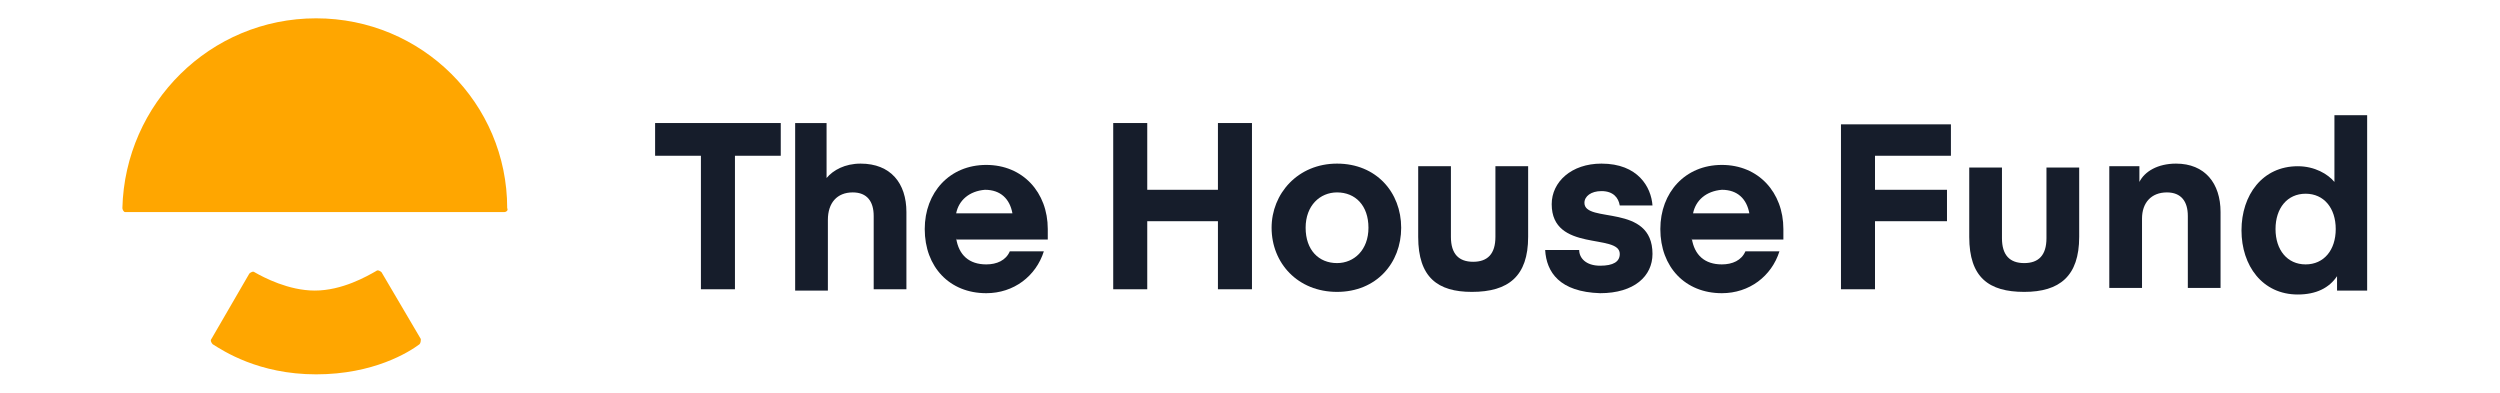 <svg width="191" height="30" viewBox="0 0 191 30" fill="none" xmlns="http://www.w3.org/2000/svg">
<path fill-rule="evenodd" clip-rule="evenodd" d="M32.15 25.9L29.15 20.8C29.05 20.7 28.85 20.6 28.75 20.7C28.05 21.1 26.15 22.2 24.05 22.2C22.05 22.2 20.15 21.2 19.45 20.8C19.35 20.7 19.15 20.8 19.05 20.9L16.15 25.9C16.05 26 16.15 26.2 16.25 26.3C17.05 26.8 19.75 28.6 24.15 28.6C28.55 28.6 31.25 26.9 32.05 26.3C32.15 26.2 32.15 26 32.15 25.9Z" fill="#FFA600"/>
<path fill-rule="evenodd" clip-rule="evenodd" d="M24.15 1.4C16.05 1.4 9.55 7.9 9.35 15.9C9.35 16 9.45 16.2 9.55 16.2H38.55C38.65 16.2 38.85 16.1 38.75 15.9C38.75 7.9 32.25 1.4 24.15 1.4Z" fill="#FFA600"/>
<path fill-rule="evenodd" clip-rule="evenodd" d="M59.65 11.9H56.15V22.1H53.55V11.9H50.05V9.4H59.65V11.9Z" fill="#161D2B"/>
<path fill-rule="evenodd" clip-rule="evenodd" d="M63.15 13.6C63.65 13 64.55 12.5 65.75 12.5C68.05 12.5 69.25 14 69.25 16.2V22.1H66.75V16.5C66.75 15.4 66.25 14.7 65.15 14.7C63.95 14.7 63.25 15.5 63.25 16.8V22.2H60.75V9.4H63.15V13.6Z" fill="#161D2B"/>
<path fill-rule="evenodd" clip-rule="evenodd" d="M73.05 16.3H77.35C77.15 15.2 76.45 14.5 75.25 14.5C74.05 14.6 73.25 15.3 73.05 16.3ZM73.05 18.2C73.25 19.5 74.05 20.2 75.35 20.2C76.15 20.2 76.85 19.9 77.15 19.2H79.75C79.15 21.1 77.45 22.4 75.35 22.4C72.55 22.4 70.65 20.4 70.65 17.5C70.65 14.7 72.55 12.6 75.35 12.6C78.15 12.6 80.05 14.7 80.05 17.5C80.05 17.9 80.05 18.3 80.05 18.3H73.05V18.2Z" fill="#161D2B"/>
<path fill-rule="evenodd" clip-rule="evenodd" d="M95.65 22.1H93.05V16.9H87.65V22.1H85.05V9.4H87.65V14.5H93.05V9.4H95.65V22.1Z" fill="#161D2B"/>
<path fill-rule="evenodd" clip-rule="evenodd" d="M102.15 20.1C103.45 20.1 104.55 19.1 104.55 17.4C104.55 15.7 103.55 14.7 102.15 14.7C100.85 14.7 99.75 15.7 99.75 17.4C99.75 19.1 100.75 20.1 102.15 20.1ZM97.15 17.4C97.15 14.8 99.15 12.5 102.15 12.5C105.15 12.5 107.05 14.7 107.05 17.4C107.05 20.1 105.15 22.3 102.15 22.3C99.15 22.3 97.15 20.1 97.15 17.4Z" fill="#161D2B"/>
<path fill-rule="evenodd" clip-rule="evenodd" d="M108.35 18.1V12.7H110.85V18.1C110.85 19.4 111.45 20 112.55 20C113.65 20 114.25 19.4 114.25 18.1V12.7H116.75V18.1C116.75 21.1 115.25 22.3 112.45 22.3C109.85 22.3 108.35 21.2 108.35 18.1Z" fill="#161D2B"/>
<path fill-rule="evenodd" clip-rule="evenodd" d="M118.05 19.1H120.65C120.65 19.7 121.15 20.3 122.25 20.3C123.25 20.3 123.75 20 123.75 19.4C123.75 17.8 118.55 19.3 118.55 15.6C118.55 13.9 120.05 12.5 122.35 12.5C125.15 12.5 126.15 14.3 126.25 15.7H123.75C123.65 15.1 123.25 14.6 122.35 14.6C121.55 14.6 121.05 15 121.05 15.5C121.05 17.1 126.25 15.5 126.25 19.4C126.25 21.1 124.85 22.4 122.25 22.4C119.15 22.3 118.15 20.8 118.05 19.1Z" fill="#161D2B"/>
<path fill-rule="evenodd" clip-rule="evenodd" d="M129.35 16.3H133.65C133.45 15.2 132.75 14.5 131.55 14.5C130.35 14.6 129.55 15.3 129.35 16.3ZM129.25 18.2C129.45 19.5 130.25 20.2 131.55 20.2C132.35 20.2 133.05 19.9 133.35 19.2H135.95C135.35 21.1 133.65 22.4 131.55 22.4C128.75 22.4 126.85 20.4 126.85 17.5C126.85 14.7 128.75 12.6 131.55 12.6C134.35 12.6 136.25 14.7 136.25 17.5C136.25 17.9 136.25 18.3 136.25 18.3H129.25V18.2Z" fill="#161D2B"/>
<path fill-rule="evenodd" clip-rule="evenodd" d="M140.65 22.1V9.5H149.05V11.9H143.25V14.5H148.75V16.9H143.25V22.1H140.65Z" fill="#161D2B"/>
<path fill-rule="evenodd" clip-rule="evenodd" d="M150.45 18.1V12.8H152.95V18.2C152.95 19.5 153.55 20.1 154.65 20.1C155.75 20.1 156.35 19.5 156.35 18.2V12.8H158.85V18.1C158.85 21.1 157.35 22.3 154.65 22.3C151.95 22.3 150.45 21.2 150.45 18.1Z" fill="#161D2B"/>
<path fill-rule="evenodd" clip-rule="evenodd" d="M163.45 13.9C163.85 13.1 164.85 12.5 166.25 12.5C168.45 12.5 169.65 14 169.65 16.2V22H167.15V16.5C167.15 15.4 166.65 14.7 165.55 14.7C164.35 14.7 163.65 15.5 163.65 16.7V22H161.15V12.7H163.45V13.9Z" fill="#161D2B"/>
<path fill-rule="evenodd" clip-rule="evenodd" d="M176.15 14.8C174.75 14.8 173.85 15.9 173.85 17.5C173.85 19.1 174.75 20.2 176.15 20.2C177.55 20.2 178.45 19.1 178.45 17.5C178.45 15.9 177.55 14.8 176.15 14.8ZM178.35 8.8H180.85V22.2H178.55V21.1C177.95 22 176.95 22.5 175.55 22.5C172.85 22.5 171.25 20.3 171.25 17.6C171.25 14.9 172.85 12.7 175.55 12.7C176.85 12.7 177.85 13.3 178.35 13.9V8.8Z" fill="#161D2B"/>
</svg>
